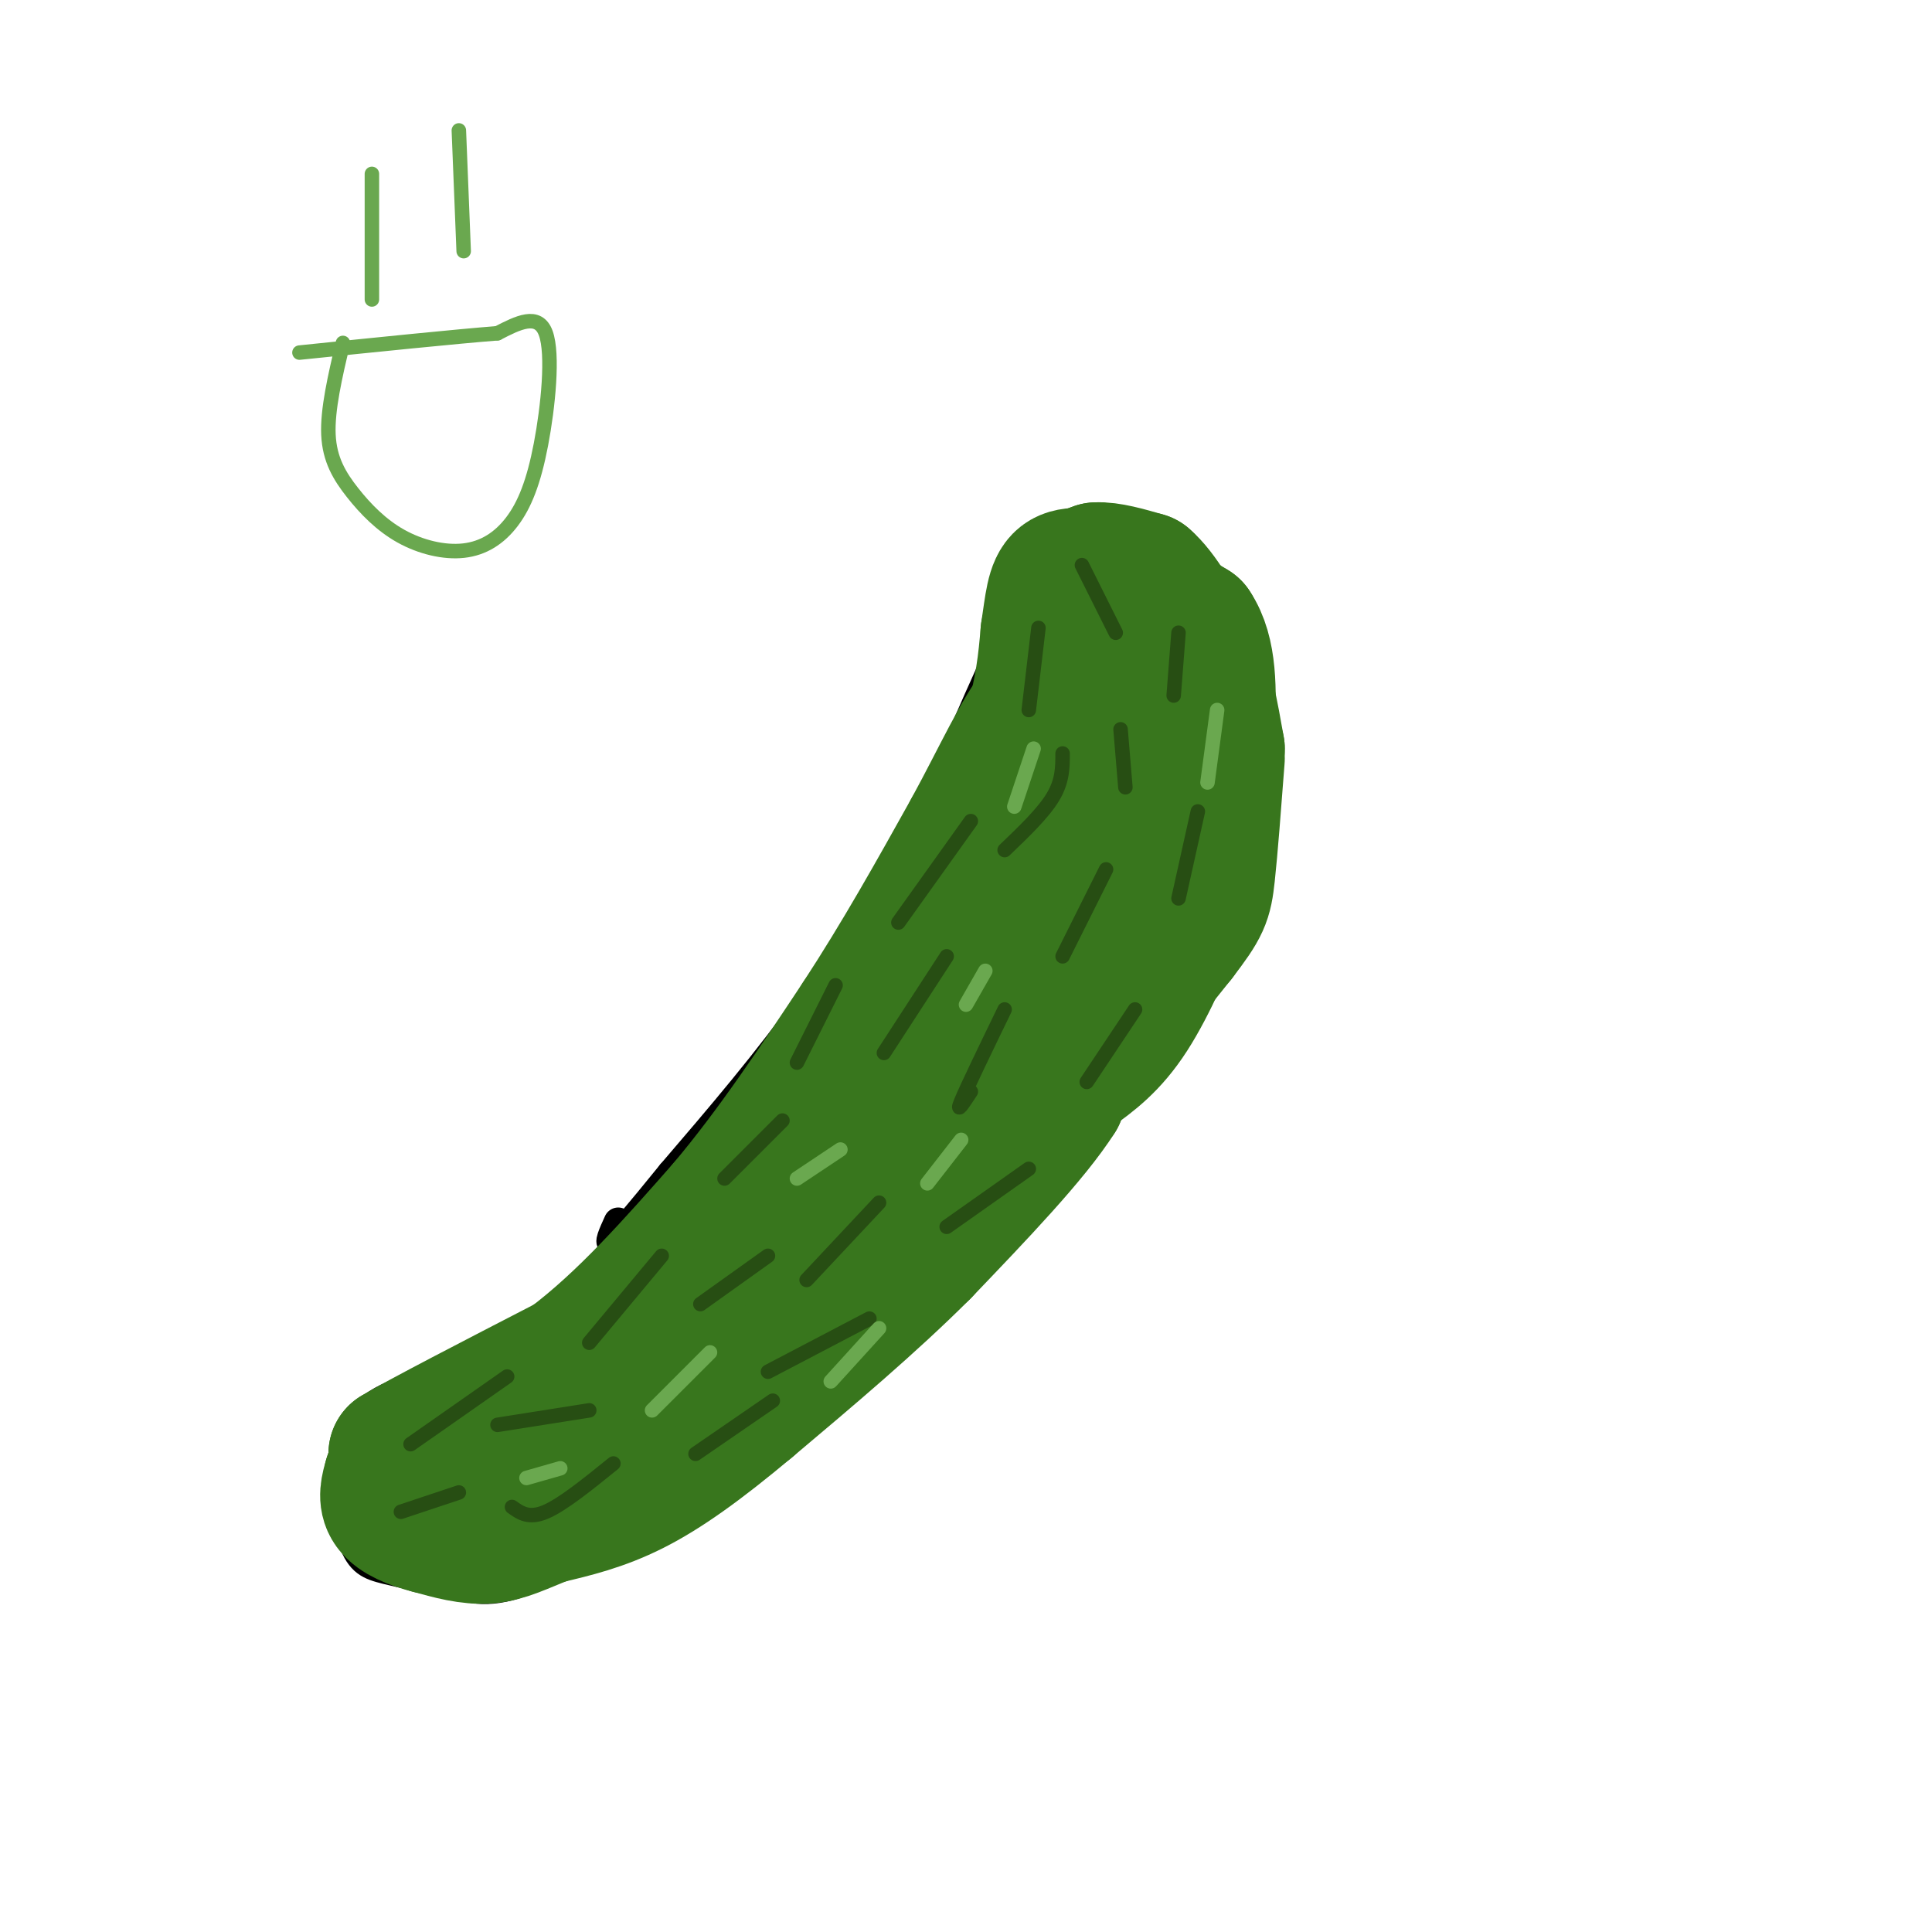 <svg viewBox='0 0 400 400' version='1.1' xmlns='http://www.w3.org/2000/svg' xmlns:xlink='http://www.w3.org/1999/xlink'><g fill='none' stroke='rgb(0,0,0)' stroke-width='6' stroke-linecap='round' stroke-linejoin='round'><path d='M135,251c-5.750,9.417 -11.500,18.833 -17,24c-5.500,5.167 -10.750,6.083 -16,7'/><path d='M102,282c-7.244,2.378 -17.356,4.822 -23,8c-5.644,3.178 -6.822,7.089 -8,11'/><path d='M71,301c-1.036,5.452 0.375,13.583 2,18c1.625,4.417 3.464,5.119 7,6c3.536,0.881 8.768,1.940 14,3'/><path d='M94,328c4.311,1.133 8.089,2.467 18,-2c9.911,-4.467 25.956,-14.733 42,-25'/><path d='M154,301c13.689,-8.956 26.911,-18.844 36,-28c9.089,-9.156 14.044,-17.578 19,-26'/><path d='M209,247c5.800,-6.667 10.800,-10.333 17,-21c6.200,-10.667 13.600,-28.333 21,-46'/><path d='M247,180c5.933,-13.111 10.267,-22.889 12,-30c1.733,-7.111 0.867,-11.556 0,-16'/><path d='M259,134c-3.156,-6.756 -11.044,-15.644 -16,-20c-4.956,-4.356 -6.978,-4.178 -9,-4'/><path d='M234,110c-3.044,-1.644 -6.156,-3.756 -10,-1c-3.844,2.756 -8.422,10.378 -13,18'/><path d='M211,127c-5.167,9.667 -11.583,24.833 -18,40'/><path d='M193,167c-7.167,13.333 -16.083,26.667 -25,40'/><path d='M168,207c-9.000,12.667 -19.000,24.333 -29,36'/><path d='M139,243c-7.222,8.889 -10.778,13.111 -12,14c-1.222,0.889 -0.111,-1.556 1,-4'/></g>
<g fill='none' stroke='rgb(56,118,29)' stroke-width='28' stroke-linecap='round' stroke-linejoin='round'><path d='M178,244c7.217,-6.686 14.434,-13.372 5,-5c-9.434,8.372 -35.518,31.801 -33,28c2.518,-3.801 33.640,-34.831 35,-36c1.360,-1.169 -27.040,27.523 -37,37c-9.960,9.477 -1.480,-0.262 7,-10'/><path d='M155,258c8.008,-12.928 24.528,-40.249 20,-36c-4.528,4.249 -30.104,40.067 -30,40c0.104,-0.067 25.887,-36.019 32,-44c6.113,-7.981 -7.443,12.010 -21,32'/><path d='M156,250c5.703,-7.333 30.459,-41.666 37,-49c6.541,-7.334 -5.134,12.330 -13,25c-7.866,12.670 -11.923,18.344 -5,6c6.923,-12.344 24.825,-42.708 25,-44c0.175,-1.292 -17.379,26.488 -24,37c-6.621,10.512 -2.311,3.756 2,-3'/><path d='M178,222c4.839,-9.998 15.937,-33.492 21,-41c5.063,-7.508 4.091,0.972 -1,12c-5.091,11.028 -14.303,24.606 -13,21c1.303,-3.606 13.120,-24.394 16,-29c2.880,-4.606 -3.177,6.970 -5,11c-1.823,4.030 0.589,0.515 3,-3'/><path d='M199,193c2.833,-7.167 8.417,-23.583 14,-40'/><path d='M213,153c3.000,-10.333 3.500,-16.167 4,-22'/><path d='M217,131c0.889,-5.867 1.111,-9.533 3,-11c1.889,-1.467 5.444,-0.733 9,0'/><path d='M229,120c4.500,1.667 11.250,5.833 18,10'/><path d='M247,130c3.500,5.167 3.250,13.083 3,21'/><path d='M250,151c0.822,4.956 1.378,6.844 -1,12c-2.378,5.156 -7.689,13.578 -13,22'/><path d='M236,185c-5.000,8.222 -11.000,17.778 -14,25c-3.000,7.222 -3.000,12.111 -3,17'/><path d='M219,227c-5.167,8.167 -16.583,20.083 -28,32'/><path d='M191,259c-10.667,10.667 -23.333,21.333 -36,32'/><path d='M155,291c-10.133,8.489 -17.467,13.711 -24,17c-6.533,3.289 -12.267,4.644 -18,6'/><path d='M113,314c-4.933,1.911 -8.267,3.689 -12,4c-3.733,0.311 -7.867,-0.844 -12,-2'/><path d='M89,316c-3.644,-0.933 -6.756,-2.267 -8,-4c-1.244,-1.733 -0.622,-3.867 0,-6'/><path d='M81,306c2.833,-2.667 9.917,-6.333 17,-10'/><path d='M96,296c0.000,0.000 -4.000,2.000 -4,2'/><path d='M90,299c0.000,0.000 -8.000,2.000 -8,2'/><path d='M82,301c4.667,-2.833 20.333,-10.917 36,-19'/><path d='M118,282c11.333,-8.500 21.667,-20.250 32,-32'/><path d='M150,250c10.000,-11.833 19.000,-25.417 28,-39'/><path d='M178,211c8.500,-13.000 15.750,-26.000 23,-39'/><path d='M201,172c6.200,-11.400 10.200,-20.400 14,-25c3.800,-4.600 7.400,-4.800 11,-5'/><path d='M226,142c2.524,-0.976 3.333,-0.917 3,3c-0.333,3.917 -1.810,11.690 -6,22c-4.190,10.310 -11.095,23.155 -18,36'/><path d='M205,203c-6.667,13.511 -14.333,29.289 -25,42c-10.667,12.711 -24.333,22.356 -38,32'/><path d='M142,277c-12.667,9.067 -25.333,15.733 -30,18c-4.667,2.267 -1.333,0.133 2,-2'/><path d='M114,293c1.000,-0.833 2.500,-1.917 4,-3'/><path d='M223,127c-0.833,-2.250 -1.667,-4.500 -1,-6c0.667,-1.500 2.833,-2.250 5,-3'/><path d='M227,118c2.500,-0.167 6.250,0.917 10,2'/><path d='M237,120c3.333,2.833 6.667,8.917 10,15'/><path d='M247,135c2.500,5.833 3.750,12.917 5,20'/><path d='M252,155c-0.500,7.000 -4.250,14.500 -8,22'/><path d='M244,177c-4.167,8.167 -10.583,17.583 -17,27'/><path d='M227,204c-5.333,7.833 -10.167,13.917 -15,20'/><path d='M212,224c-1.333,2.000 2.833,-3.000 7,-8'/><path d='M239,195c2.422,-3.533 4.844,-7.067 4,-4c-0.844,3.067 -4.956,12.733 -9,19c-4.044,6.267 -8.022,9.133 -12,12'/><path d='M222,222c-3.378,3.644 -5.822,6.756 -2,2c3.822,-4.756 13.911,-17.378 24,-30'/><path d='M244,194c4.978,-6.489 5.422,-7.711 6,-13c0.578,-5.289 1.289,-14.644 2,-24'/></g>
<g fill='none' stroke='rgb(39,78,19)' stroke-width='3' stroke-linecap='round' stroke-linejoin='round'><path d='M150,244c0.000,0.000 12.000,-12.000 12,-12'/><path d='M165,220c0.000,0.000 8.000,-16.000 8,-16'/><path d='M183,218c0.000,0.000 13.000,-20.000 13,-20'/><path d='M186,191c0.000,0.000 15.000,-21.000 15,-21'/><path d='M220,156c0.000,2.833 0.000,5.667 -2,9c-2.000,3.333 -6.000,7.167 -10,11'/><path d='M215,130c0.000,0.000 -2.000,17.000 -2,17'/><path d='M224,117c0.000,0.000 7.000,14.000 7,14'/><path d='M244,131c0.000,0.000 -1.000,13.000 -1,13'/><path d='M232,151c0.000,0.000 1.000,12.000 1,12'/><path d='M248,168c0.000,0.000 -4.000,18.000 -4,18'/><path d='M220,198c0.000,0.000 9.000,-18.000 9,-18'/><path d='M225,224c0.000,0.000 10.000,-15.000 10,-15'/><path d='M201,226c-1.583,2.417 -3.167,4.833 -2,2c1.167,-2.833 5.083,-10.917 9,-19'/><path d='M196,254c0.000,0.000 17.000,-12.000 17,-12'/><path d='M167,265c0.000,0.000 15.000,-16.000 15,-16'/><path d='M145,270c0.000,0.000 14.000,-10.000 14,-10'/><path d='M122,278c0.000,0.000 15.000,-18.000 15,-18'/><path d='M144,301c0.000,0.000 16.000,-11.000 16,-11'/><path d='M159,284c0.000,0.000 21.000,-11.000 21,-11'/><path d='M122,292c0.000,0.000 -19.000,3.000 -19,3'/><path d='M127,303c-5.250,4.250 -10.500,8.500 -14,10c-3.500,1.500 -5.250,0.250 -7,-1'/><path d='M85,299c0.000,0.000 20.000,-14.000 20,-14'/><path d='M83,313c0.000,0.000 12.000,-4.000 12,-4'/></g>
<g fill='none' stroke='rgb(106,168,79)' stroke-width='3' stroke-linecap='round' stroke-linejoin='round'><path d='M174,238c0.000,0.000 -9.000,6.000 -9,6'/><path d='M199,236c0.000,0.000 -7.000,9.000 -7,9'/><path d='M204,201c0.000,0.000 -4.000,7.000 -4,7'/><path d='M214,155c0.000,0.000 -4.000,12.000 -4,12'/><path d='M252,147c0.000,0.000 -2.000,15.000 -2,15'/><path d='M172,286c0.000,0.000 10.000,-11.000 10,-11'/><path d='M135,292c0.000,0.000 12.000,-12.000 12,-12'/><path d='M109,306c0.000,0.000 7.000,-2.000 7,-2'/><path d='M71,71c-1.618,6.913 -3.235,13.826 -3,19c0.235,5.174 2.324,8.610 5,12c2.676,3.390 5.940,6.733 10,9c4.060,2.267 8.917,3.458 13,3c4.083,-0.458 7.393,-2.566 10,-6c2.607,-3.434 4.509,-8.194 6,-16c1.491,-7.806 2.569,-18.659 1,-23c-1.569,-4.341 -5.784,-2.171 -10,0'/><path d='M103,69c-8.500,0.667 -24.750,2.333 -41,4'/><path d='M77,36c0.000,0.000 0.000,26.000 0,26'/><path d='M95,27c0.000,0.000 1.000,25.000 1,25'/></g>
</svg>